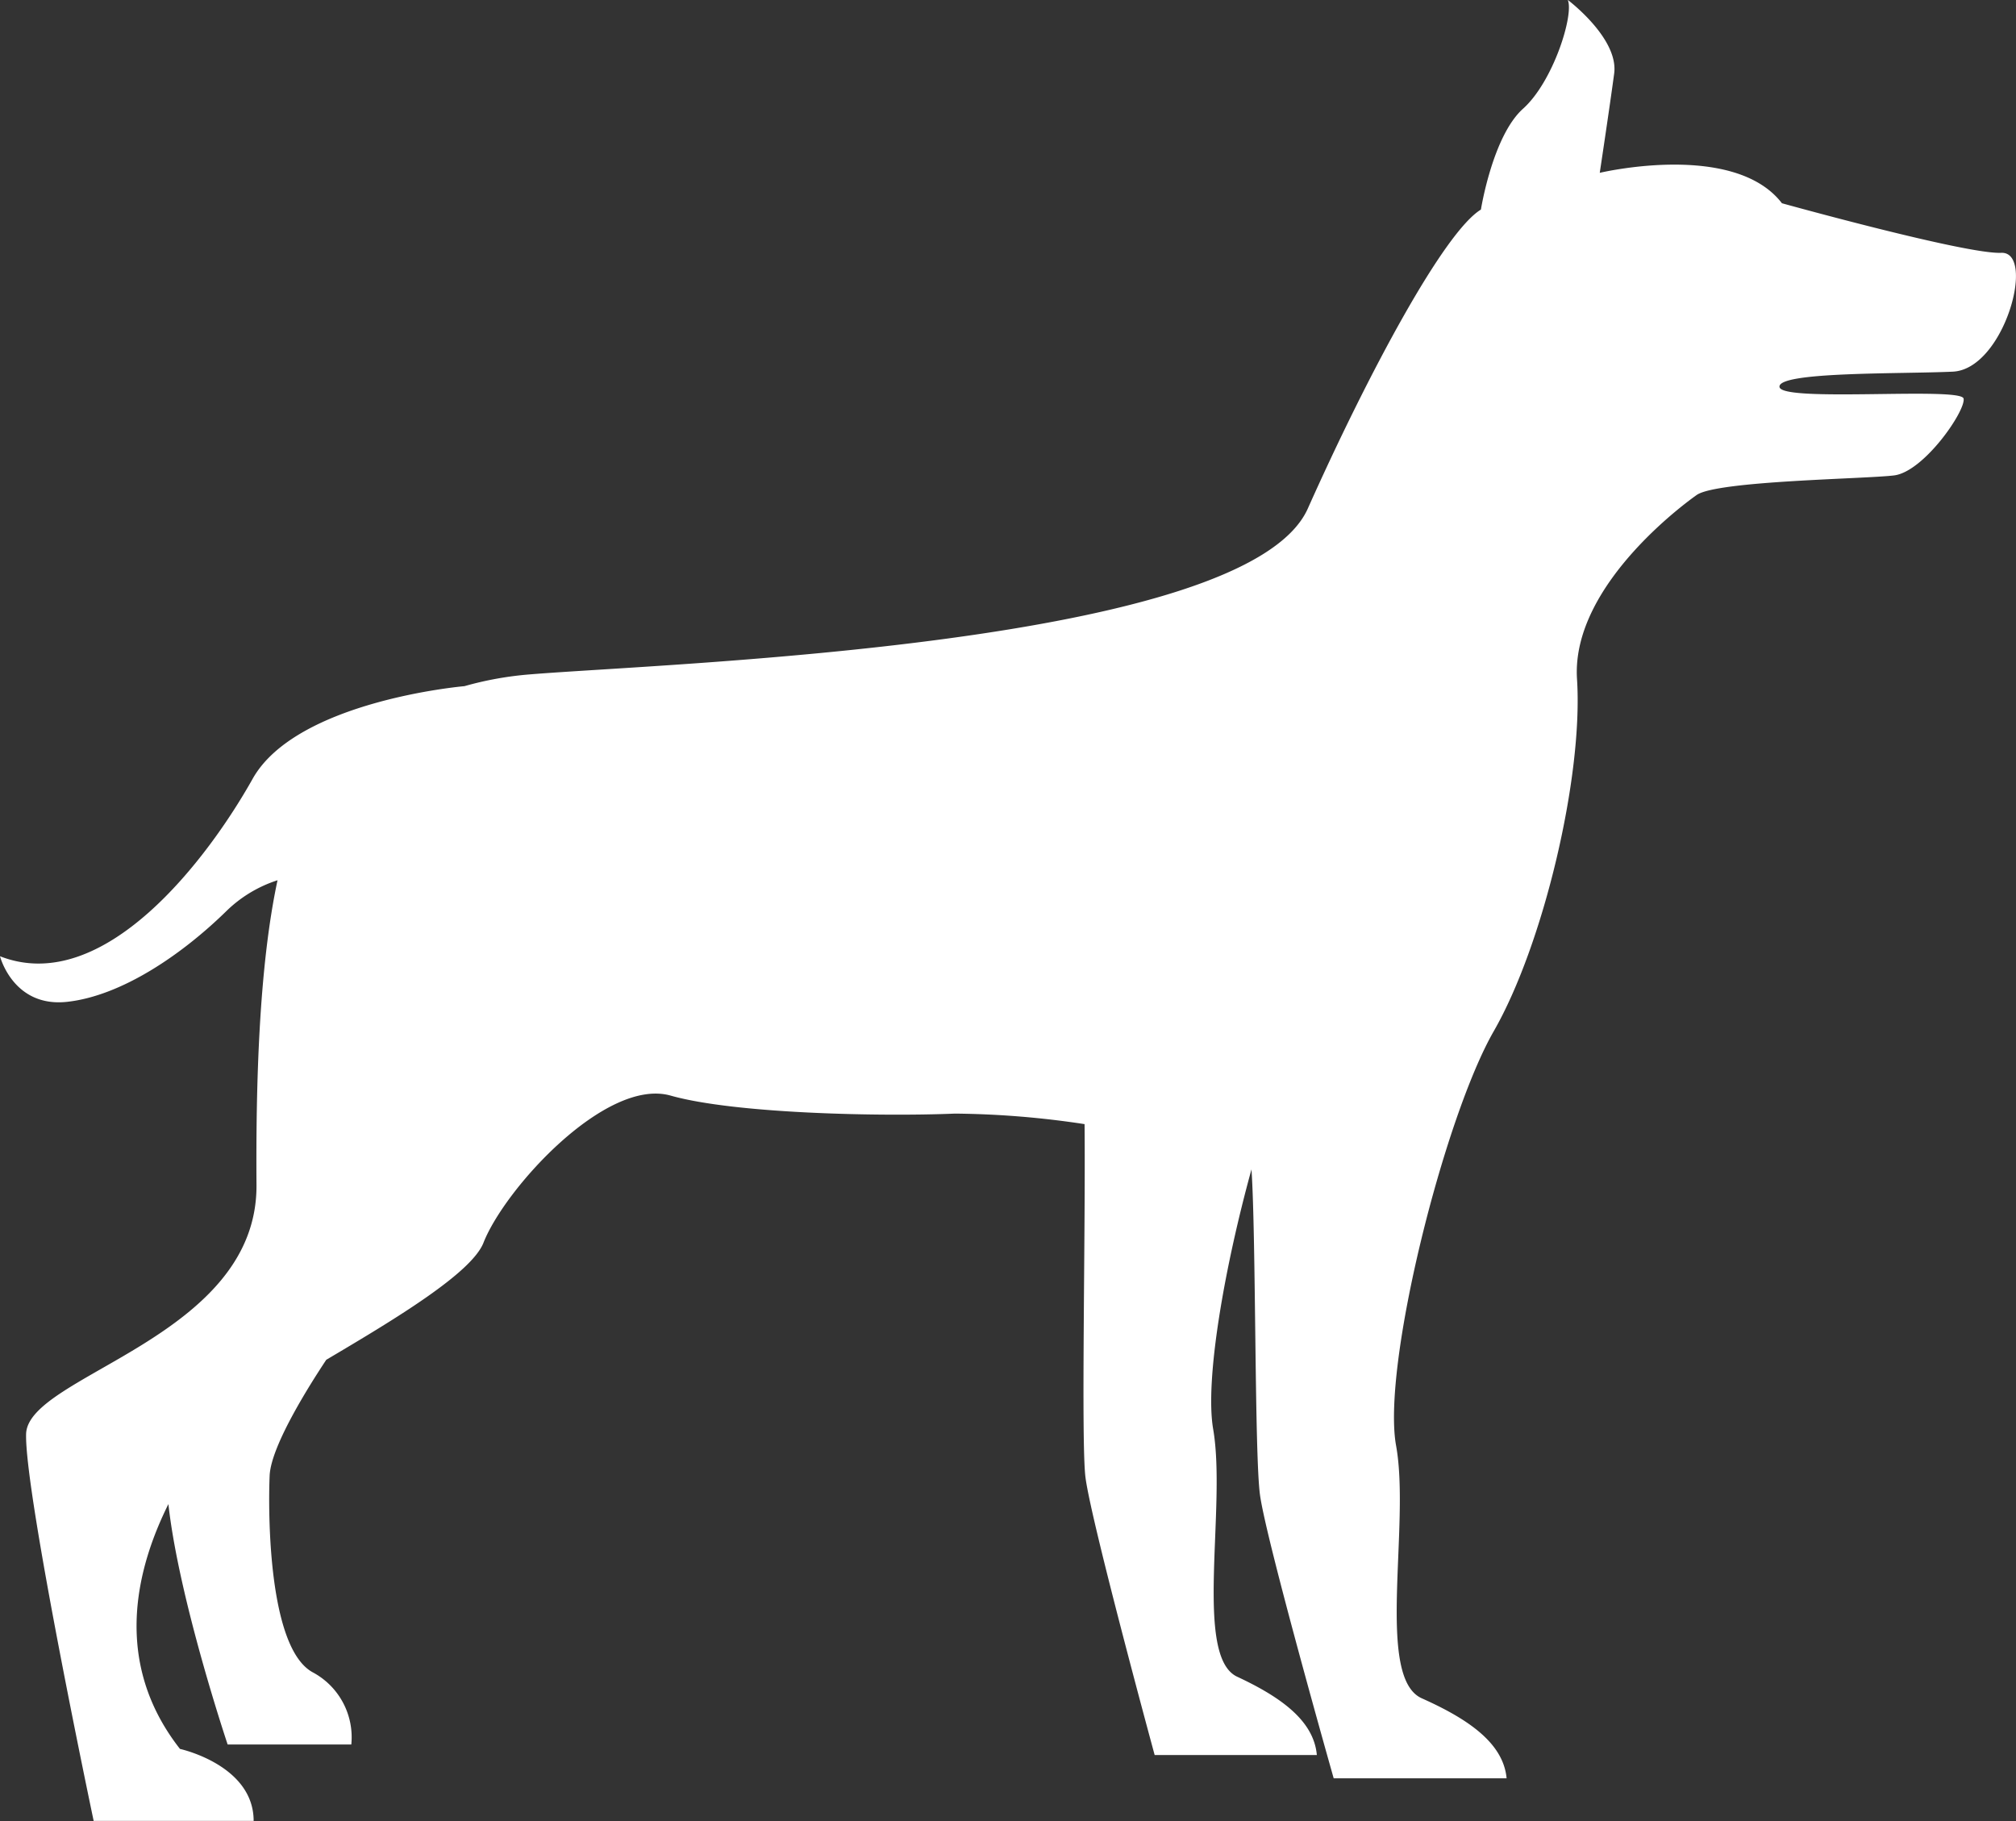 <svg xmlns="http://www.w3.org/2000/svg" viewBox="0 0 191.55 173.03"><rect x="0" y="0" width="191.55" height="173.03" fill="#333333" stroke="none"/><g id="图层_2" data-name="图层 2"><g id="OBJECTS"><path d="M185.54,35.31c4.9-.22,7.94-11.44,4.6-11.29s-20.83-4.71-20.83-4.71C164.75,13.38,152,16.42,152,16.42s.92-6.08,1.37-9.43-4.41-7-4.41-7c.61,1.37-1.36,7.75-4.25,10.34s-4,9.58-4,9.58c-3.49,2.13-10.64,15.41-16.45,28.41S63.37,63,50.37,64.07a32,32,0,0,0-6.24,1.12h0S28.17,66.56,24,74,9.92,94.73,0,90.85c0,0,1.25,4.9,6.39,4.33s10.87-4.45,15.16-8.66a12.36,12.36,0,0,1,4.82-2.89c-1.79,8.34-2.06,19.65-2,28.89.16,14.59-21.74,18.09-21.89,23.72S8.9,173,8.9,173H24.1c0-5.32-7-6.84-7-6.84C10.61,157.87,13,148.93,16,142.9c1,9.07,5.63,22.84,5.63,22.84H33.38a7,7,0,0,0-3.65-6.85c-4.26-2.28-4.26-15.2-4.11-18.7.13-2.94,4.11-9.08,5.38-11,6.55-3.87,13.77-8.22,14.93-11.1,2-5.13,11.63-15.74,17.79-14s20.18,2,27,1.71a86.11,86.11,0,0,1,12.33,1c.1,10.07-.34,30.33.09,33.59.57,4.32,6.57,26.35,6.57,26.35h15.41c-.29-3.27-3.43-5.51-7.57-7.44s-1-16.08-2.28-23.52c-.8-4.64,1.06-15.32,3.64-24.68.44,6.51.28,27.12.81,30.94.61,4.4,7,26.91,7,26.91h16.43c-.31-3.35-3.65-5.63-8.06-7.6s-1.07-16.43-2.44-24,4.57-31.17,9.28-39.38,8.51-24.18,7.91-33.45S161.25,47,161.25,47c2.09-1.33,15.85-1.49,18.7-1.83s6.84-6.16,6.62-7.3-17.26.38-17.49-1.1S180.64,35.54,185.54,35.31Z" fill="#fff"/></g></g></svg>